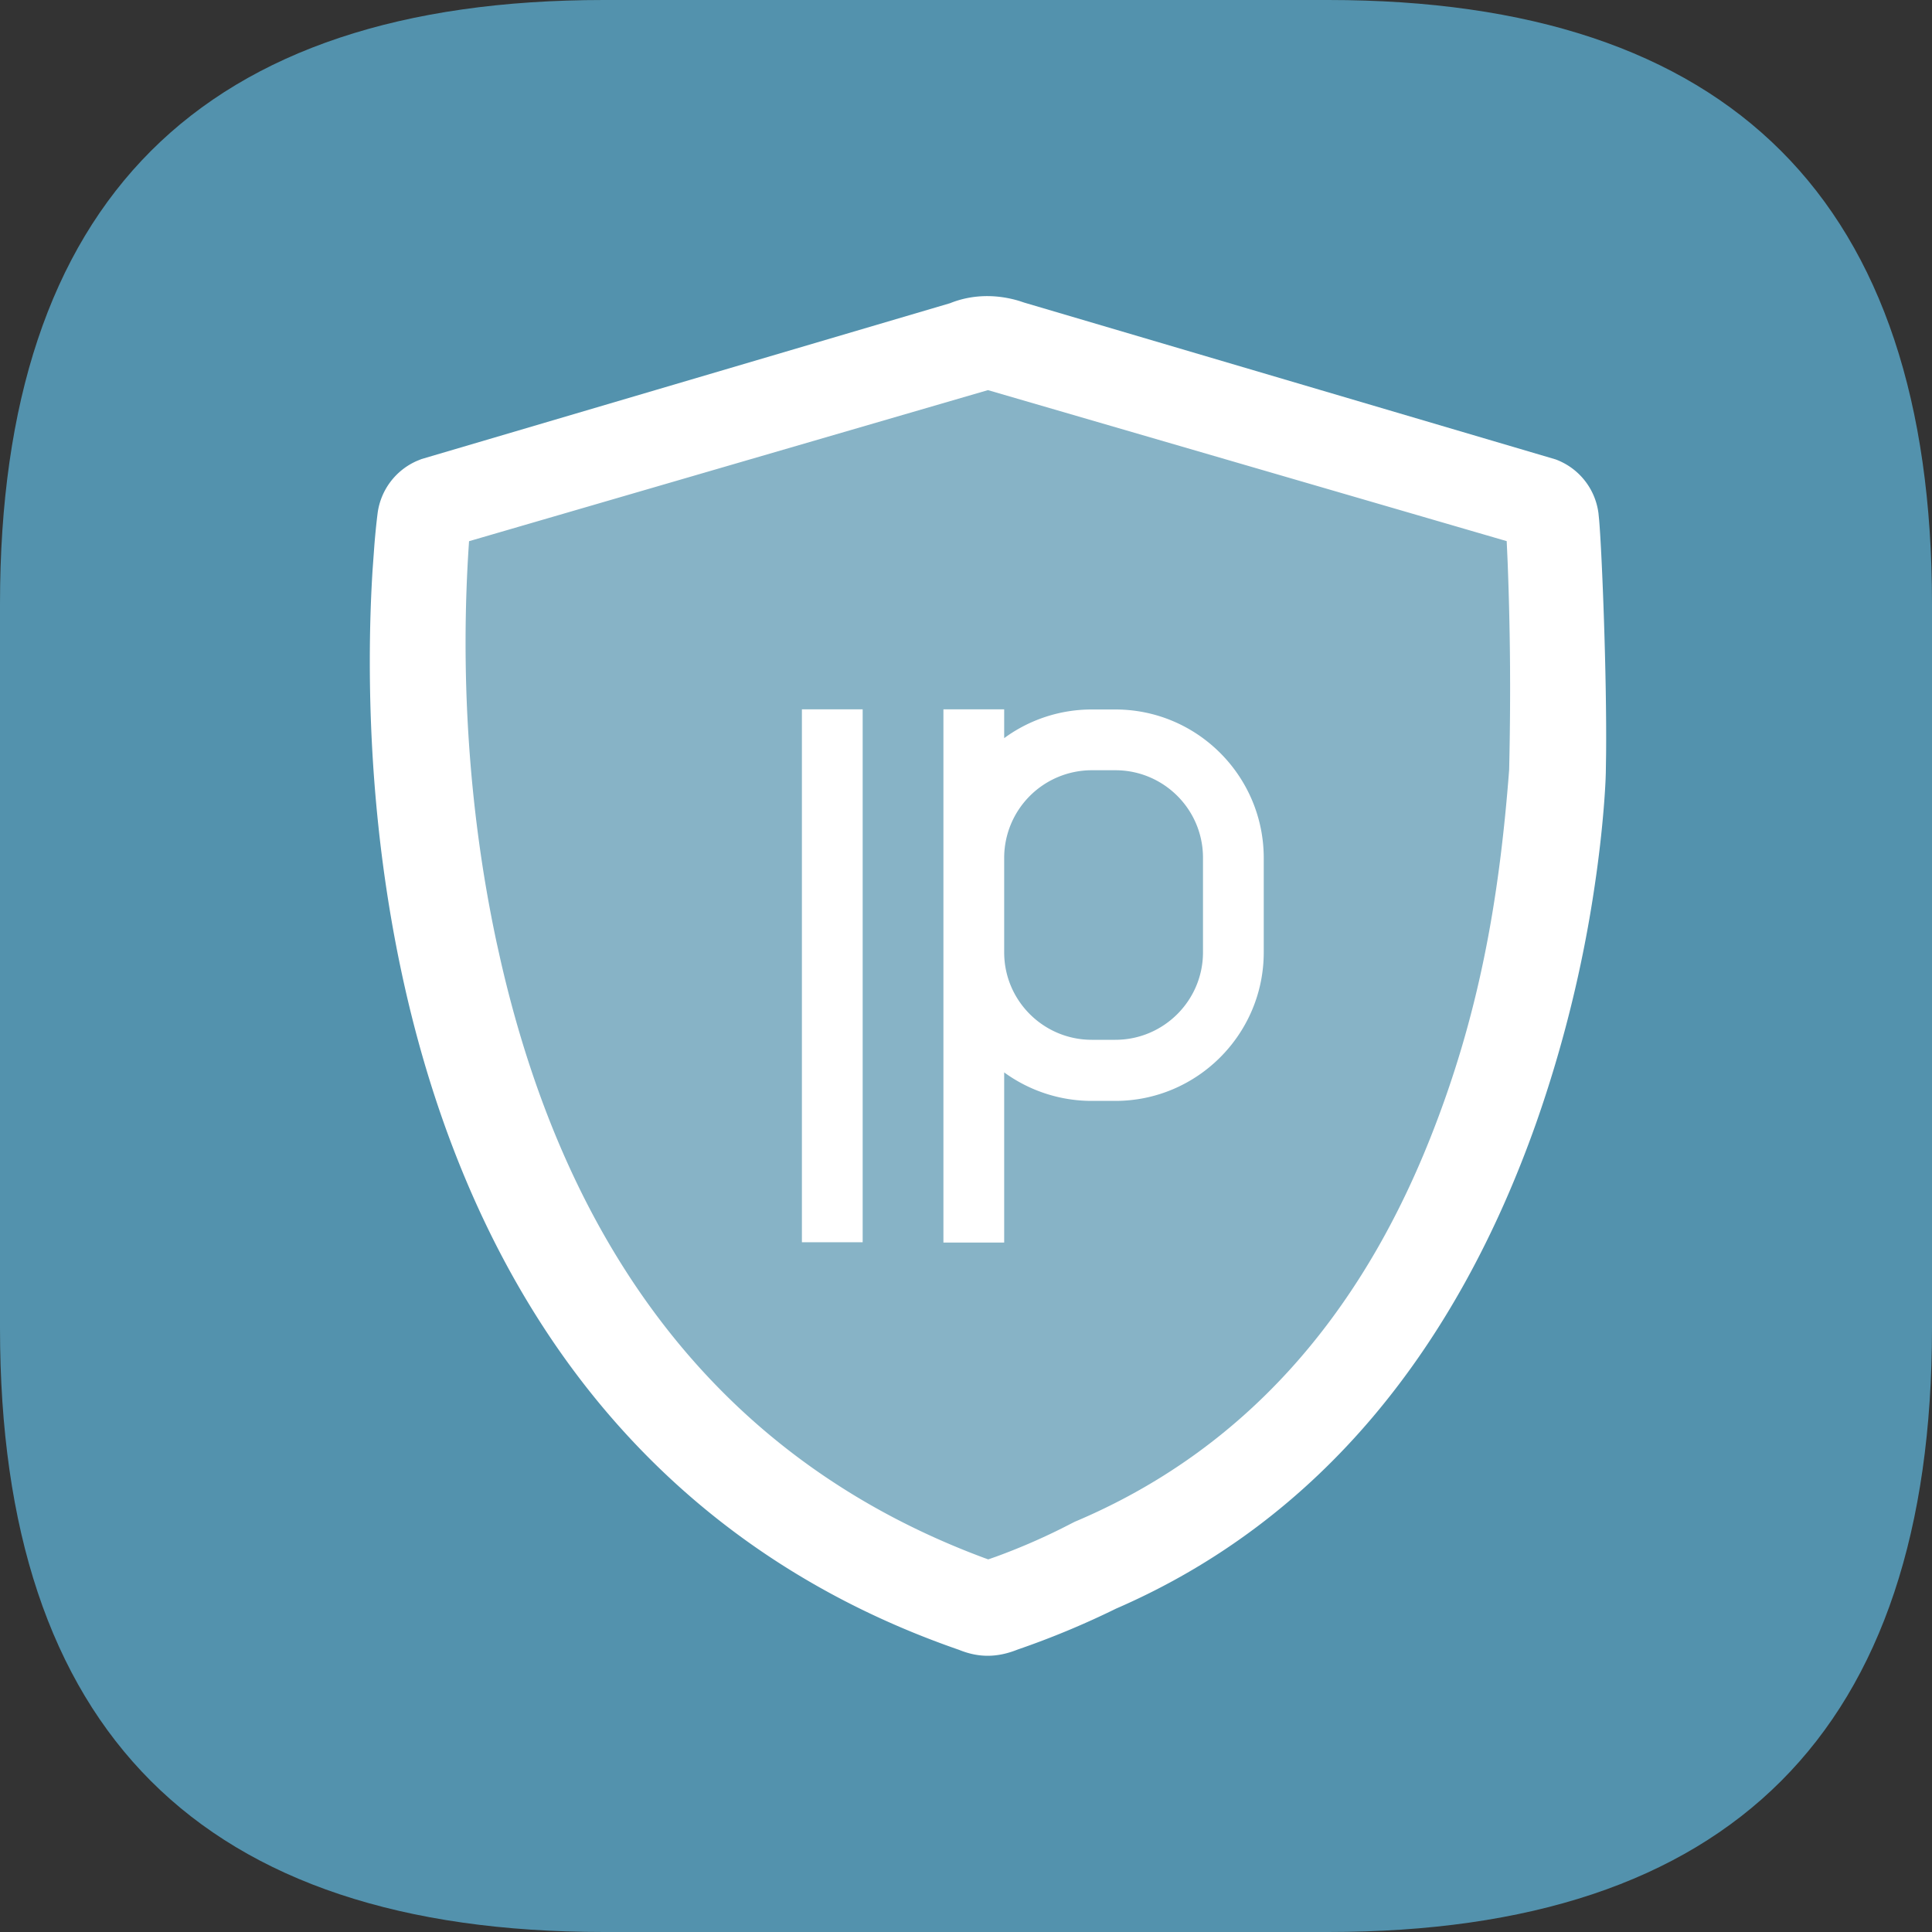 <?xml version="1.0" standalone="no"?><!DOCTYPE svg PUBLIC "-//W3C//DTD SVG 1.1//EN" "http://www.w3.org/Graphics/SVG/1.1/DTD/svg11.dtd"><svg t="1754763011281" class="icon" viewBox="0 0 1024 1024" version="1.1" xmlns="http://www.w3.org/2000/svg" p-id="5114" xmlns:xlink="http://www.w3.org/1999/xlink" width="200" height="200"><rect x="0" y="0" width="1024" height="1024" fill="#333333" stroke="none"/><path d="M0 0m320 0l384 0q320 0 320 320l0 384q0 320-320 320l-384 0q-320 0-320-320l0-384q0-320 320-320Z" fill="#5392AD" p-id="5115"></path><path d="M500.032 658.496V375.949h32.205v15.283a78.323 78.323 0 0 1 46.515-15.194h12.416c43.405 0 78.643 35.328 78.643 78.72v50.01c0 43.392-35.328 78.733-78.643 78.733h-12.416a78.822 78.822 0 0 1-46.515-15.104v90.189h-32.205v-0.09z m78.643-250.253a46.464 46.464 0 0 0-46.438 46.349v50.176c0 25.6 20.826 46.349 46.438 46.349h12.493c25.6 0 46.438-20.826 46.438-46.349v-50.176c0-25.6-20.826-46.349-46.438-46.349h-12.493zM425.024 658.496V375.949h32.205v282.47h-32.205v0.077z" fill="#FFFFFF" p-id="5116"></path><path d="M503.552 160.704c11.226-4.531 24.026-5.018 36.736-1.178l2.65 0.883 281.536 83.072a35.174 35.174 0 0 1 22.746 28.544l0.371 3.712c1.562 18.726 4.045 82.534 3.674 123.712l-0.154 10.266-0.115 3.341c-0.166 3.84-0.486 9.088-0.986 15.206-1.011 12.416-2.56 26.214-4.774 41.088a676.518 676.518 0 0 1-31.053 125.914c-42.035 118.746-114.048 210.214-222.682 257.357a448.832 448.832 0 0 1-52.045 21.645c-11.469 4.608-21.248 4.211-31.194 0.166-84.109-29.107-152.896-78.963-204.314-148.134-41.434-55.782-71.411-123.84-89.242-202.394-13.082-57.818-18.701-116.544-18.701-173.363 0-17.28 0.525-33.408 1.446-48.166l0.998-13.773c0.589-7.091 1.165-12.454 1.69-16.563a35.277 35.277 0 0 1 20.941-27.789l2.355-0.947 280.115-82.598z m20.083 46.067L248.602 286.848l-0.102 1.638c-4.262 63.526-1.152 136.973 14.72 211.072l2.15 9.664c36.762 160.525 122.598 266.522 255.603 316.262l2.816 1.024 4.019-1.408a335.552 335.552 0 0 0 34.842-14.976l6.912-3.52c89.946-37.952 150.899-108.762 188.493-203.366 25.626-64.474 36.48-125.325 41.83-195.302 0.563-24.96 0.666-48.717 0.256-72a1755.162 1755.162 0 0 0-1.062-38.054l-0.499-11.072-274.944-80.038z" fill="#FFFFFF" p-id="5117"></path><path d="M809.754 335.757c-0.358-19.264-0.96-38.016-1.92-56.243L523.648 196.787l-284.109 82.726c-2.867 36.71-6.784 130.458 16.486 231.846 38.016 166.067 128.128 275.443 267.712 325.35a340.531 340.531 0 0 0 49.562-21.261c207.206-87.424 230.554-333.248 236.198-407.296 0.512-23.27 0.691-47.488 0.256-72.397z" fill="#FFFFFF" opacity=".304" p-id="5118"></path></svg>
